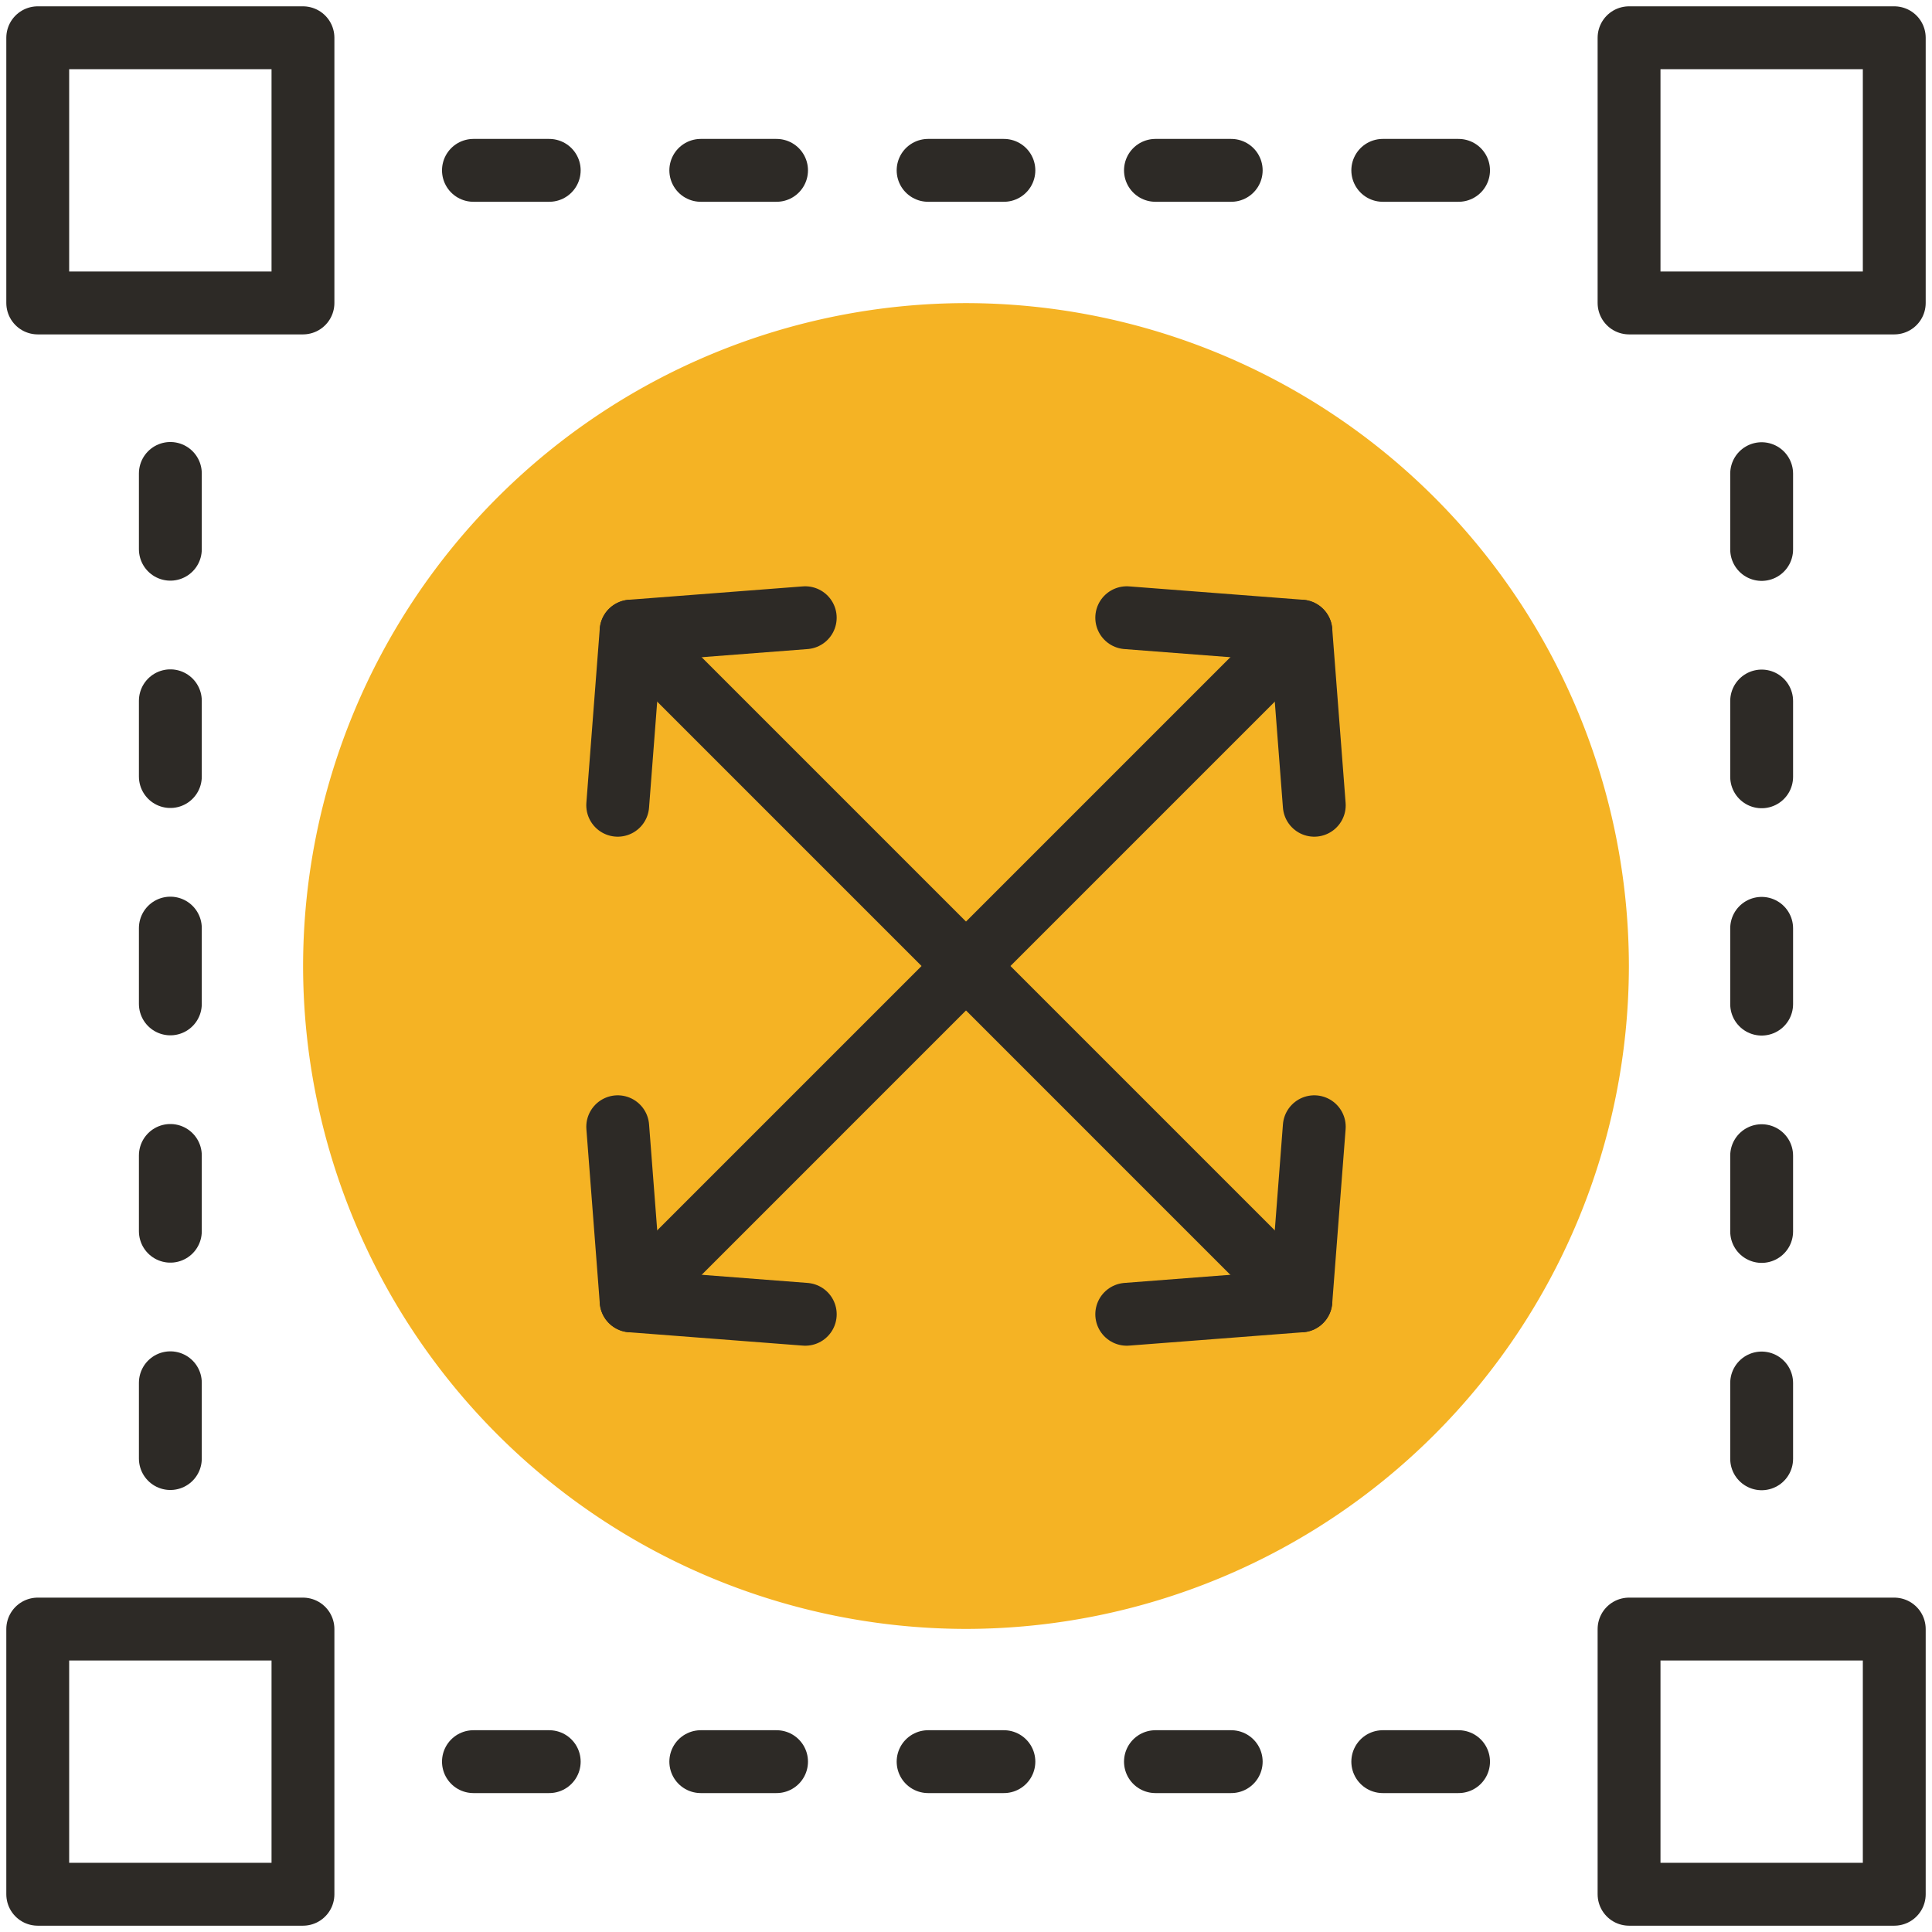 <svg xmlns="http://www.w3.org/2000/svg" xmlns:xlink="http://www.w3.org/1999/xlink" width="92.205" height="92.205" viewBox="0 0 92.205 92.205">
  <defs>
    <clipPath id="clip-path">
      <path id="path1623" d="M0-682.665H92.2v92.2H0Z" transform="translate(0 682.665)" fill="#f5b324"/>
    </clipPath>
  </defs>
  <g id="g1617" transform="translate(0 682.665)">
    <g id="g1619" transform="translate(0 -682.665)">
      <g id="g1621" clip-path="url(#clip-path)">
        <g id="g1627" transform="translate(14.466 14.466)">
          <path id="path1629" d="M-202.594-405.189a31.672,31.672,0,0,1-31.637-31.637,31.672,31.672,0,0,1,31.637-31.637,31.673,31.673,0,0,1,31.637,31.637,31.673,31.673,0,0,1-31.637,31.637" transform="translate(234.23 468.463)" fill="#f5b324"/>
        </g>
        <g id="g1631" transform="translate(30.12 30.12)">
          <path id="path1633" d="M0-204.7l31.965-31.966" transform="translate(0 236.666)" fill="none" stroke="#2d2a26" stroke-linecap="round" stroke-linejoin="round" stroke-miterlimit="10" stroke-width="3"/>
        </g>
        <g id="g1635" transform="translate(53.774 29.481)">
          <path id="path1637" d="M0,0,8.311.639,8.95,8.95" fill="none" stroke="#2d2a26" stroke-linecap="round" stroke-linejoin="round" stroke-miterlimit="10" stroke-width="3"/>
        </g>
        <g id="g1639" transform="translate(29.481 53.774)">
          <path id="path1641" d="M0,0,.639,8.311,8.95,8.95" fill="none" stroke="#2d2a26" stroke-linecap="round" stroke-linejoin="round" stroke-miterlimit="10" stroke-width="3"/>
        </g>
        <g id="g1643" transform="translate(30.12 30.12)">
          <path id="path1645" d="M0,0,31.965,31.966" fill="none" stroke="#2d2a26" stroke-linecap="round" stroke-linejoin="round" stroke-miterlimit="10" stroke-width="3"/>
        </g>
        <g id="g1647" transform="translate(53.774 53.774)">
          <path id="path1649" d="M-57.315,0l-.639,8.311-8.311.639" transform="translate(66.265)" fill="none" stroke="#2d2a26" stroke-linecap="round" stroke-linejoin="round" stroke-miterlimit="10" stroke-width="3"/>
        </g>
        <g id="g1651" transform="translate(29.48 29.481)">
          <path id="path1653" d="M-57.315,0l-8.311.639-.639,8.311" transform="translate(66.265)" fill="none" stroke="#2d2a26" stroke-linecap="round" stroke-linejoin="round" stroke-miterlimit="10" stroke-width="3"/>
        </g>
        <path id="path1655" d="M25.991-656.674H13.333v-12.657H25.991Z" transform="translate(-11.532 671.133)" fill="none" stroke="#2d2a26" stroke-linecap="round" stroke-linejoin="round" stroke-miterlimit="10" stroke-width="3"/>
        <path id="path1657" d="M25.991-94.389H13.333v-12.657H25.991Z" transform="translate(-11.532 184.793)" fill="none" stroke="#2d2a26" stroke-linecap="round" stroke-linejoin="round" stroke-miterlimit="10" stroke-width="3"/>
        <path id="path1659" d="M588.276-656.674H575.619v-12.657h12.657Z" transform="translate(-497.872 671.133)" fill="none" stroke="#2d2a26" stroke-linecap="round" stroke-linejoin="round" stroke-miterlimit="10" stroke-width="3"/>
        <path id="path1661" d="M588.276-94.389H575.619v-12.657h12.657Z" transform="translate(-497.872 184.793)" fill="none" stroke="#2d2a26" stroke-linecap="round" stroke-linejoin="round" stroke-miterlimit="10" stroke-width="3"/>
        <g id="g1663" transform="translate(22.595 8.13)">
          <path id="path1665" d="M0,0H3.617" fill="none" stroke="#2d2a26" stroke-linecap="round" stroke-linejoin="round" stroke-miterlimit="10" stroke-width="3"/>
        </g>
        <g id="g1667" transform="translate(33.445 8.13)">
          <path id="path1669" d="M0,0H3.616" fill="none" stroke="#2d2a26" stroke-linecap="round" stroke-linejoin="round" stroke-miterlimit="10" stroke-width="3"/>
        </g>
        <g id="g1671" transform="translate(44.294 8.13)">
          <path id="path1673" d="M0,0H3.617" fill="none" stroke="#2d2a26" stroke-linecap="round" stroke-linejoin="round" stroke-miterlimit="10" stroke-width="3"/>
        </g>
        <g id="g1675" transform="translate(55.144 8.13)">
          <path id="path1677" d="M0,0H3.616" fill="none" stroke="#2d2a26" stroke-linecap="round" stroke-linejoin="round" stroke-miterlimit="10" stroke-width="3"/>
        </g>
        <g id="g1679" transform="translate(65.993 8.13)">
          <path id="path1681" d="M0,0H3.617" fill="none" stroke="#2d2a26" stroke-linecap="round" stroke-linejoin="round" stroke-miterlimit="10" stroke-width="3"/>
        </g>
        <g id="g1683" transform="translate(22.595 84.075)">
          <path id="path1685" d="M0,0H3.617" fill="none" stroke="#2d2a26" stroke-linecap="round" stroke-linejoin="round" stroke-miterlimit="10" stroke-width="3"/>
        </g>
        <g id="g1687" transform="translate(33.445 84.075)">
          <path id="path1689" d="M0,0H3.616" fill="none" stroke="#2d2a26" stroke-linecap="round" stroke-linejoin="round" stroke-miterlimit="10" stroke-width="3"/>
        </g>
        <g id="g1691" transform="translate(44.294 84.075)">
          <path id="path1693" d="M0,0H3.617" fill="none" stroke="#2d2a26" stroke-linecap="round" stroke-linejoin="round" stroke-miterlimit="10" stroke-width="3"/>
        </g>
        <g id="g1695" transform="translate(55.144 84.075)">
          <path id="path1697" d="M0,0H3.616" fill="none" stroke="#2d2a26" stroke-linecap="round" stroke-linejoin="round" stroke-miterlimit="10" stroke-width="3"/>
        </g>
        <g id="g1699" transform="translate(65.993 84.075)">
          <path id="path1701" d="M0,0H3.617" fill="none" stroke="#2d2a26" stroke-linecap="round" stroke-linejoin="round" stroke-miterlimit="10" stroke-width="3"/>
        </g>
        <g id="g1703" transform="translate(8.13 22.595)">
          <path id="path1705" d="M0,0V3.617" fill="none" stroke="#2d2a26" stroke-linecap="round" stroke-linejoin="round" stroke-miterlimit="10" stroke-width="3"/>
        </g>
        <g id="g1707" transform="translate(8.13 33.445)">
          <path id="path1709" d="M0,0V3.616" fill="none" stroke="#2d2a26" stroke-linecap="round" stroke-linejoin="round" stroke-miterlimit="10" stroke-width="3"/>
        </g>
        <g id="g1711" transform="translate(8.13 44.294)">
          <path id="path1713" d="M0,0V3.617" fill="none" stroke="#2d2a26" stroke-linecap="round" stroke-linejoin="round" stroke-miterlimit="10" stroke-width="3"/>
        </g>
        <g id="g1715" transform="translate(8.13 55.144)">
          <path id="path1717" d="M0,0V3.616" fill="none" stroke="#2d2a26" stroke-linecap="round" stroke-linejoin="round" stroke-miterlimit="10" stroke-width="3"/>
        </g>
        <g id="g1719" transform="translate(8.13 65.993)">
          <path id="path1721" d="M0,0V3.617" fill="none" stroke="#2d2a26" stroke-linecap="round" stroke-linejoin="round" stroke-miterlimit="10" stroke-width="3"/>
        </g>
        <g id="g1723" transform="translate(84.075 22.606)">
          <path id="path1725" d="M0,0V3.617" fill="none" stroke="#2d2a26" stroke-linecap="round" stroke-linejoin="round" stroke-miterlimit="10" stroke-width="3"/>
        </g>
        <g id="g1727" transform="translate(84.075 33.456)">
          <path id="path1729" d="M0,0V3.617" fill="none" stroke="#2d2a26" stroke-linecap="round" stroke-linejoin="round" stroke-miterlimit="10" stroke-width="3"/>
        </g>
        <g id="g1731" transform="translate(84.075 44.305)">
          <path id="path1733" d="M0,0V3.617" fill="none" stroke="#2d2a26" stroke-linecap="round" stroke-linejoin="round" stroke-miterlimit="10" stroke-width="3"/>
        </g>
        <g id="g1735" transform="translate(84.075 55.155)">
          <path id="path1737" d="M0,0V3.616" fill="none" stroke="#2d2a26" stroke-linecap="round" stroke-linejoin="round" stroke-miterlimit="10" stroke-width="3"/>
        </g>
        <g id="g1739" transform="translate(84.075 66.004)">
          <path id="path1741" d="M0,0V3.617" fill="none" stroke="#2d2a26" stroke-linecap="round" stroke-linejoin="round" stroke-miterlimit="10" stroke-width="3"/>
        </g>
      </g>
    </g>
  </g>
</svg>
